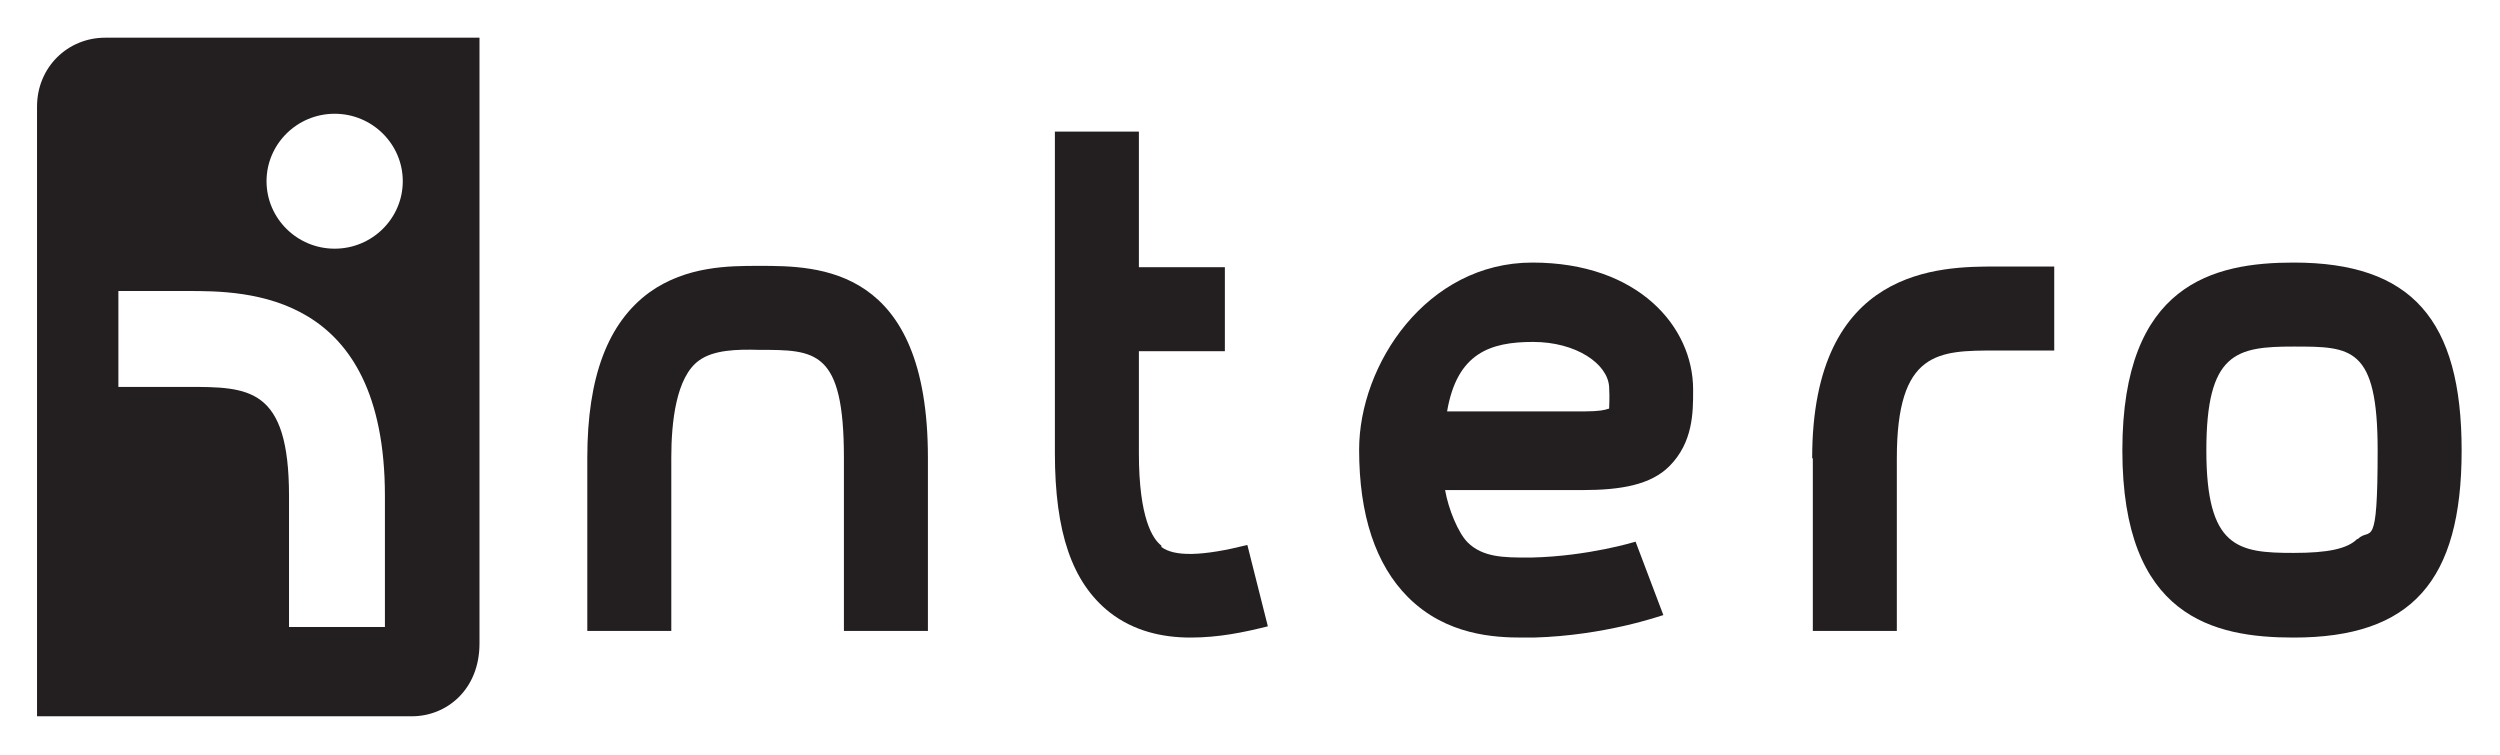 <?xml version="1.0" encoding="UTF-8"?>
<svg xmlns="http://www.w3.org/2000/svg" xmlns:svg="http://www.w3.org/2000/svg" xmlns:rdf="http://www.w3.org/1999/02/22-rdf-syntax-ns#" xmlns:dc="http://purl.org/dc/elements/1.1/" xmlns:cc="http://creativecommons.org/ns#" version="1.1" viewBox="0 0 378 114.1">
  <defs>
    <style>
      .cls-1 {
        fill: #231f20;
      }
    </style>
  </defs>
  <!-- Generator: Adobe Illustrator 28.6.0, SVG Export Plug-In . SVG Version: 1.2.0 Build 709)  -->
  <g>
    <g id="svg2">
      <path class="cls-1" d="M114.7,40.2c-4.4,0-10.9,0-16.5,4-6.3,4.6-9.4,12.8-9.4,25,0,6.1,0,26.2,0,26.2h12.7s0-20.1,0-26.2c0-5.3.7-12.2,4.2-14.7,2.2-1.6,5.7-1.7,9.1-1.6,8.5,0,12.8,0,12.8,16.3v26.2s12.7,0,12.7,0v-26.2c0-29-16.6-29-25.5-29Z"/>
      <path class="cls-1" d="M274.1,69.3v26.1h12.7v-26.1c0-16.3,6.3-16.3,15-16.3h8.8v-12.7h-8.8c-8.3,0-27.8,0-27.8,29Z"/>
      <path class="cls-1" d="M346.8,39.7c-12.1,0-25.9,3.2-25.9,28.4s13.8,28.3,25.9,28.3c17.8,0,25.4-8.5,25.4-28.3s-7.6-28.4-25.4-28.4ZM356.4,81.5c-1.5,1.5-4.5,2.1-9.6,2.1-8.4,0-13.2-.7-13.2-15.5s4.5-15.7,13.2-15.7,12.7,0,12.7,15.7-1.1,11.5-3,13.4Z"/>
      <path class="cls-1" d="M5.6,16.1v92.2h56.7c5.2,0,10.2-4,10.2-11V5.7H15.9c-5.7,0-10.3,4.5-10.3,10.4ZM50.6,17.2c5.7,0,10.3,4.6,10.3,10.2s-4.6,10.2-10.3,10.2-10.3-4.6-10.3-10.2,4.6-10.2,10.3-10.2ZM17.9,44h10.4c8.9,0,29.9,0,29.9,31v19.8h-14.5v-19.8c0-16.5-6.1-16.5-15.4-16.5h-10.4v-14.5Z"/>
      <path class="cls-1" d="M175.6,82.5c-1.3-1-3.4-4.1-3.4-14v-15.4h13s0-12.7,0-12.7h-13v-20.5h-12.7v48.6c0,12,2.6,19.6,8.3,24.1,3.6,2.8,7.9,3.8,12.2,3.8s8.1-.8,11.7-1.7l-3.1-12.3c-6.8,1.7-11,1.8-13,.3Z"/>
      <path class="cls-1" d="M256,58.9c0-9.5-8.3-19.2-24.3-19.2s-26.2,15.4-26.2,28.3c0,9.9,2.5,17.4,7.4,22.3,5.8,5.8,13.2,6.1,17.3,6.1s.6,0,.8,0h.7s.1,0,.1,0h.1c10.8-.3,19.2-3.3,19.6-3.4l-4.2-11.1s-7.1,2.2-15.7,2.4h-.7c-3.4,0-6.7,0-9-2.3-1.4-1.4-2.9-5-3.4-7.9h20.8c5.8,0,10.3-.8,13.1-3.6,3.6-3.6,3.6-8.2,3.6-11.3v-.4ZM243.2,61.8c-.5.2-1.5.4-3.5.4h-20.9c1.5-8.8,6.5-10.5,13-10.5s11.3,3.3,11.5,6.8c.1,1.9,0,2.7,0,3.3Z"/>
    </g>
  </g>
</svg>
